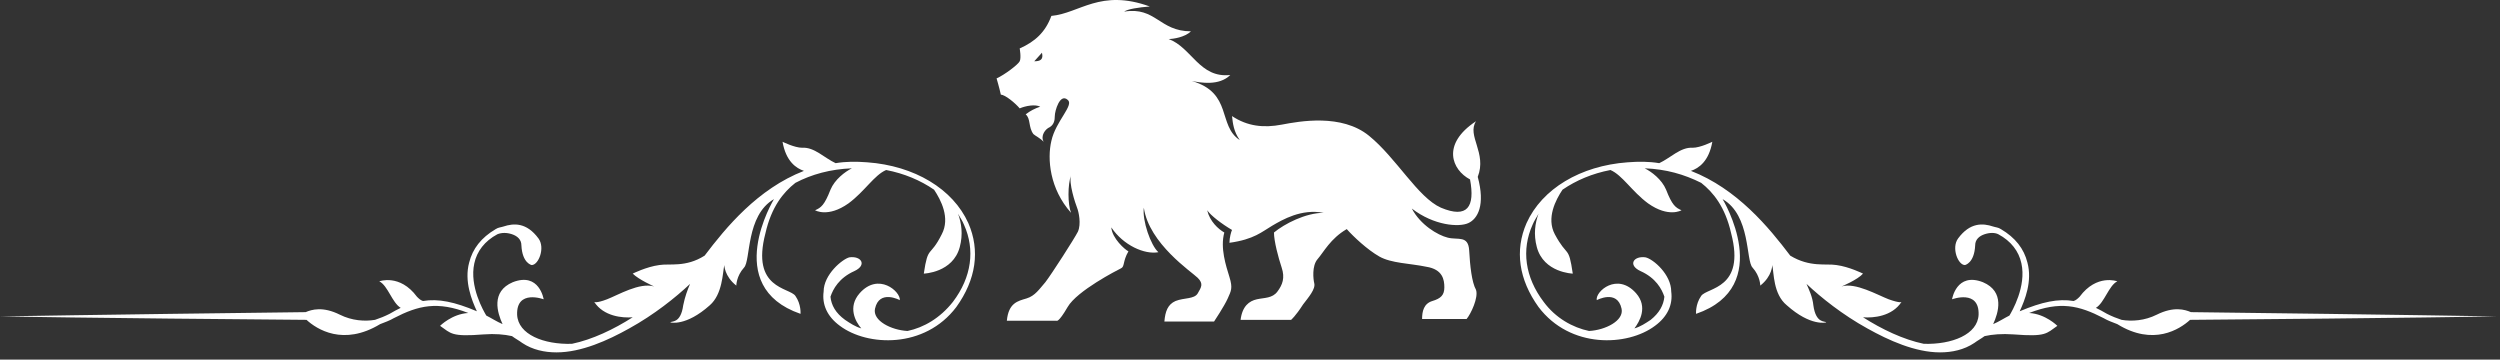 <?xml version="1.0" encoding="UTF-8"?>
<svg xmlns="http://www.w3.org/2000/svg" width="292" height="42" viewBox="0 0 292 42" fill="none">
  <rect x="0" y="0" width="292" height="42" fill="#333333" stroke="none"/>
  <path d="M171.6 29.258C171.5 27.458 170.3 28.058 169.1 27.758C167.9 27.458 165.9 26.258 164.9 24.358C167.5 26.358 170.4 26.558 171.5 26.058C172.6 25.558 173.5 23.958 172.6 20.658C173.7 17.858 171.3 15.858 172.4 14.158C168.3 16.858 169.6 19.858 171.7 20.958C172.3 24.158 171.4 25.558 168.3 24.258C165.6 23.058 163.1 18.458 159.9 15.858C156.7 13.258 151.8 14.158 149.7 14.558C147.6 14.958 145.7 14.758 143.9 13.558C144 14.458 144.1 15.358 144.8 16.358C142.2 14.658 144 10.858 139.2 9.458C140.2 9.658 142.4 10.058 143.7 8.758C140.1 9.158 139.2 5.558 136.5 4.558C137 4.558 138.4 4.358 139.1 3.658C135.4 3.658 135 0.758 131.3 1.358C131.7 1.058 133 0.858 134.3 0.758C128.5 -1.342 126.1 1.558 122.8 1.858C122.1 3.758 120.9 4.858 119.1 5.658C119.1 5.658 119.3 6.758 119.1 7.158C118.9 7.558 117.3 8.758 116.4 9.158C116.4 9.158 116.7 10.158 116.9 11.058C117.4 11.058 118.6 12.058 119.1 12.658C119.8 12.358 120.9 12.158 121.5 12.458C120.9 12.658 120.3 12.958 119.8 13.358C120.4 13.858 120.1 14.858 120.7 15.658C120.9 15.858 121.4 16.058 121.9 16.558C121.5 15.858 122.1 15.058 122.6 14.858C123.1 14.558 123.2 14.058 123.2 13.558C123.2 12.958 123.8 10.858 124.7 11.658C125.5 12.258 123.3 14.158 122.8 16.458C122.3 18.558 122.6 22.058 125.1 24.858C124.7 23.858 124.7 21.558 125.1 20.458C124.8 21.358 125.6 23.758 125.8 24.258C126 24.758 126.3 26.158 125.9 27.058C125.5 27.858 122.8 32.058 122.1 32.958C121.4 33.758 120.9 34.558 119.9 34.858C118.9 35.158 117.8 35.358 117.6 37.458H123.4C123.4 37.458 123.6 37.758 124.7 35.858C125.8 33.958 130.5 31.558 130.9 31.358C131.4 31.158 131.1 30.558 131.8 29.358C131.4 29.158 129.9 27.858 129.8 26.558C131.2 28.658 133.7 29.758 135.3 29.458C134.4 28.658 133.4 25.758 133.6 24.258C134.2 28.458 139.2 31.758 139.9 32.458C140.6 33.158 140.3 33.558 139.9 34.258C139.5 34.958 138.3 34.758 137.3 35.158C136.4 35.558 136.1 36.358 136 37.558H141.8C141.8 37.558 143 35.758 143.4 34.858C143.8 33.958 144 33.658 143.6 32.358C143.2 31.058 142.5 28.958 143 27.158C142.3 26.758 141.3 25.858 141 24.558C141.4 25.158 142.7 26.158 143.9 26.858C143.8 27.058 143.6 27.758 143.6 28.358C146.5 27.958 147.4 27.058 148.6 26.358C149.8 25.658 152 24.358 154.6 24.858C152.5 24.858 150 26.158 148.8 27.158C148.8 28.158 149.3 30.058 149.7 31.258C150.1 32.458 149.8 33.258 149.2 34.058C148.6 34.858 147.7 34.758 146.8 34.958C145.9 35.158 145.1 35.758 144.9 37.358H150.8C150.8 37.358 151.3 36.958 152.2 35.558C152.8 34.758 153.7 33.758 153.5 33.058C153.4 32.658 153.2 31.058 153.9 30.258C154.6 29.458 155.4 27.858 157.3 26.758C158.1 27.658 159.7 29.158 161.1 29.958C162.5 30.758 164.7 30.758 166.6 31.158C168.5 31.458 168.7 32.658 168.7 33.558C168.7 34.458 168.3 34.858 167.3 35.158C166.3 35.458 166.1 36.358 166.1 37.258H171.3C171.8 36.658 172.7 34.758 172.4 33.858C171.9 32.958 171.7 31.058 171.6 29.258ZM120.8 7.158L121.7 6.158C121.9 6.958 121.5 7.158 120.8 7.158Z" fill="white"></path>
  <path d="M35.8 37.358C11.1 37.158 0 36.958 0 36.958C0 36.958 11 36.758 35.7 36.458C36.4 36.158 37.7 35.758 39.7 36.758C41.1 37.458 42.6 37.558 43.8 37.358C44.4 37.158 44.9 36.958 45.5 36.658C46 36.358 46.4 36.158 46.8 35.958C45.8 35.358 45.3 33.358 44.3 32.858C44.3 32.858 46.7 31.958 48.7 34.658C48.9 34.858 49.1 35.058 49.4 35.158C51.2 34.858 53.1 35.258 55.7 36.358C55.1 35.058 54.2 32.858 54.8 30.658C55.2 29.058 56.2 27.758 57.9 26.758C58.2 26.558 58.5 26.558 58.8 26.458C60 26.058 61.5 25.958 62.9 27.858C63.7 28.958 62.9 30.958 62.1 30.958C62.1 30.958 61 30.758 60.9 28.658C60.9 27.958 60.4 27.558 59.8 27.358C59.2 27.158 58.6 27.158 58.1 27.358C56.6 28.158 55.7 29.358 55.4 30.758C54.8 33.458 56.5 36.358 56.8 36.858C57.4 37.158 58 37.558 58.7 37.858C58.1 36.558 57.3 34.058 59.9 32.958C63 31.758 63.5 34.958 63.5 34.958C63.5 34.958 60.3 33.758 60.4 36.758C60.5 39.058 63.5 40.258 66.8 40.158C69.2 39.658 71.7 38.458 73.9 37.058C72.7 37.158 70.5 36.958 69.4 35.258C69.4 35.258 69.6 35.458 70.9 34.958C72.2 34.458 74.7 32.958 76.4 33.458C76.4 33.458 74.6 32.658 73.9 31.958C73.9 31.958 75.5 31.158 77 30.958C78.2 30.758 80.1 31.258 82.3 29.858C84.8 26.558 88.5 22.058 93.9 19.958C93 19.658 91.8 18.858 91.4 16.558C91.4 16.558 92.8 17.258 93.7 17.258C95.1 17.158 96.3 18.458 97.6 19.058C98.8 18.858 100 18.858 101.3 18.958C106.8 19.358 111.3 22.058 113.1 26.058C114.5 29.258 114 32.658 111.7 35.858C108 40.758 101.3 40.458 98.1 38.058C96.6 36.958 96 35.558 96.2 34.058C96.2 32.058 98.4 30.258 99.2 30.058C100.6 29.858 101.3 30.958 99.8 31.658C98 32.458 97.3 33.758 97 34.658C97.1 35.658 97.6 36.558 98.7 37.358C99.3 37.758 99.9 38.158 100.6 38.358C99.9 37.558 99 35.858 100.4 34.258C102.6 31.758 105.2 34.058 105.1 35.058C105.1 35.058 102.7 33.758 102.2 36.058C101.9 37.458 104.1 38.558 106 38.658C107.9 38.258 109.8 37.158 111.3 35.258C113.5 32.358 113.9 29.158 112.6 26.258C112.4 25.758 112.1 25.358 111.9 24.958C112.3 26.058 112.5 27.358 112.1 28.858C111.3 31.858 107.9 31.958 107.9 31.958C108.4 28.558 108.6 30.158 110 27.358C111 25.458 109.9 23.358 109.1 22.158C107.5 21.058 105.6 20.258 103.5 19.858C102.1 20.458 101 22.358 99.1 23.758C96.7 25.458 95.2 24.558 95.2 24.558C95.9 24.258 96.3 23.958 97 22.158C97.5 20.958 98.7 20.058 99.5 19.658C97 19.758 94.8 20.358 92.9 21.358C91.5 22.458 90.1 24.158 89.4 27.258C87.7 33.758 92.2 33.558 92.9 34.558C93.6 35.558 93.5 36.658 93.5 36.658C84.2 33.458 90.4 23.258 90.4 23.258C87.1 25.158 87.7 30.458 86.9 31.258C86 32.258 86 33.358 86 33.358C84.6 32.258 84.6 30.958 84.6 30.958C84.4 31.858 84.4 34.358 82.9 35.658C80.1 38.158 78.3 37.658 78.3 37.658C78.4 37.458 79.5 37.858 79.8 35.658C80 34.658 80.3 33.858 80.6 33.158C78.9 34.758 76.4 36.758 73.5 38.358C71 39.758 67.9 41.158 65 41.158C63.6 41.158 62.2 40.858 61 40.058C60.6 39.758 60.2 39.558 59.8 39.258C58.9 39.058 57.8 38.958 56.5 39.058C52.7 39.358 52.7 38.958 51.4 38.058C51.4 38.058 52.8 36.658 54.7 36.558C51.1 35.158 48.9 35.658 46 37.158C45.5 37.458 44.9 37.658 44.4 37.858C40.1 40.458 37 38.458 35.8 37.358Z" fill="white"></path>
  <path d="M255.8 37.358C280.5 37.158 291.6 36.958 291.6 36.958C291.6 36.958 280.6 36.758 255.9 36.458C255.2 36.158 253.9 35.758 251.9 36.758C250.5 37.458 249 37.558 247.8 37.358C247.2 37.158 246.7 36.958 246.1 36.658C245.6 36.358 245.2 36.158 244.8 35.958C245.8 35.358 246.3 33.358 247.3 32.858C247.3 32.858 244.9 31.958 242.9 34.658C242.7 34.858 242.5 35.058 242.2 35.158C240.4 34.858 238.5 35.258 235.9 36.358C236.5 35.058 237.4 32.858 236.8 30.658C236.4 29.058 235.4 27.758 233.7 26.758C233.4 26.558 233.1 26.558 232.8 26.458C231.6 26.058 230.1 25.958 228.7 27.858C227.9 28.958 228.7 30.958 229.5 30.958C229.5 30.958 230.6 30.758 230.7 28.658C230.7 27.958 231.2 27.558 231.8 27.358C232.4 27.158 233 27.158 233.4 27.358C234.9 28.158 235.8 29.358 236.1 30.758C236.7 33.458 235 36.358 234.7 36.858C234.1 37.158 233.5 37.558 232.8 37.858C233.4 36.558 234.2 34.058 231.6 32.958C228.5 31.758 228 34.958 228 34.958C228 34.958 231.2 33.758 231.1 36.758C231 39.058 228 40.258 224.7 40.158C222.3 39.658 219.8 38.458 217.6 37.058C218.8 37.158 221 36.958 222.1 35.258C222.1 35.258 222 35.458 220.6 34.958C219.3 34.458 216.7 32.958 215.1 33.458C215.1 33.458 217 32.658 217.6 31.958C217.6 31.958 216 31.158 214.5 30.958C213.3 30.758 211.4 31.258 209.1 29.858C206.6 26.558 202.9 22.058 197.5 19.958C198.4 19.658 199.6 18.858 200 16.558C200 16.558 198.6 17.258 197.7 17.258C196.3 17.158 195.1 18.458 193.8 19.058C192.6 18.858 191.4 18.858 190.1 18.958C184.6 19.358 180.1 22.058 178.3 26.058C176.9 29.258 177.4 32.658 179.7 35.858C183.4 40.758 190.1 40.458 193.3 38.058C194.8 36.958 195.4 35.558 195.2 34.058C195.2 32.058 193.1 30.258 192.2 30.058C190.8 29.858 190.1 30.958 191.6 31.658C193.4 32.458 194.1 33.758 194.4 34.658C194.3 35.658 193.8 36.558 192.8 37.358C192.2 37.758 191.6 38.158 190.9 38.358C191.5 37.558 192.5 35.858 191.1 34.258C188.9 31.758 186.3 34.058 186.5 35.058C186.5 35.058 188.9 33.758 189.4 36.058C189.7 37.458 187.5 38.558 185.6 38.658C183.7 38.258 181.7 37.158 180.3 35.258C178.1 32.358 177.7 29.158 179 26.258C179.2 25.758 179.5 25.358 179.7 24.958C179.3 26.058 179.1 27.358 179.5 28.858C180.3 31.858 183.7 31.958 183.7 31.958C183.2 28.558 183.1 30.158 181.6 27.358C180.6 25.458 181.7 23.358 182.5 22.158C184.1 21.058 186 20.258 188.1 19.858C189.5 20.458 190.6 22.358 192.5 23.758C194.9 25.458 196.4 24.558 196.4 24.558C195.7 24.258 195.3 23.958 194.6 22.158C194.1 20.958 192.9 20.058 192.1 19.658C194.6 19.758 196.7 20.358 198.7 21.358C200.1 22.458 201.5 24.158 202.2 27.258C203.9 33.758 199.4 33.558 198.7 34.558C198 35.558 198.1 36.658 198.1 36.658C207.4 33.458 201.2 23.258 201.2 23.258C204.5 25.158 203.9 30.458 204.7 31.258C205.6 32.258 205.6 33.358 205.6 33.358C207 32.258 207 30.958 207 30.958C207.2 31.858 207.1 34.358 208.7 35.658C211.5 38.158 213.3 37.658 213.3 37.658C213.2 37.458 212.1 37.858 211.8 35.658C211.7 34.658 211.3 33.858 211 33.158C212.7 34.758 215.2 36.758 218.1 38.358C220.6 39.758 223.7 41.158 226.6 41.158C228 41.158 229.4 40.858 230.6 40.058C231 39.758 231.4 39.558 231.8 39.258C232.7 39.058 233.8 38.958 235.2 39.058C239 39.358 239 38.958 240.3 38.058C240.3 38.058 238.9 36.658 237 36.558C240.6 35.158 242.8 35.658 245.7 37.158C246.2 37.458 246.8 37.658 247.3 37.858C251.5 40.458 254.6 38.458 255.8 37.358Z" fill="white"></path>
</svg>

